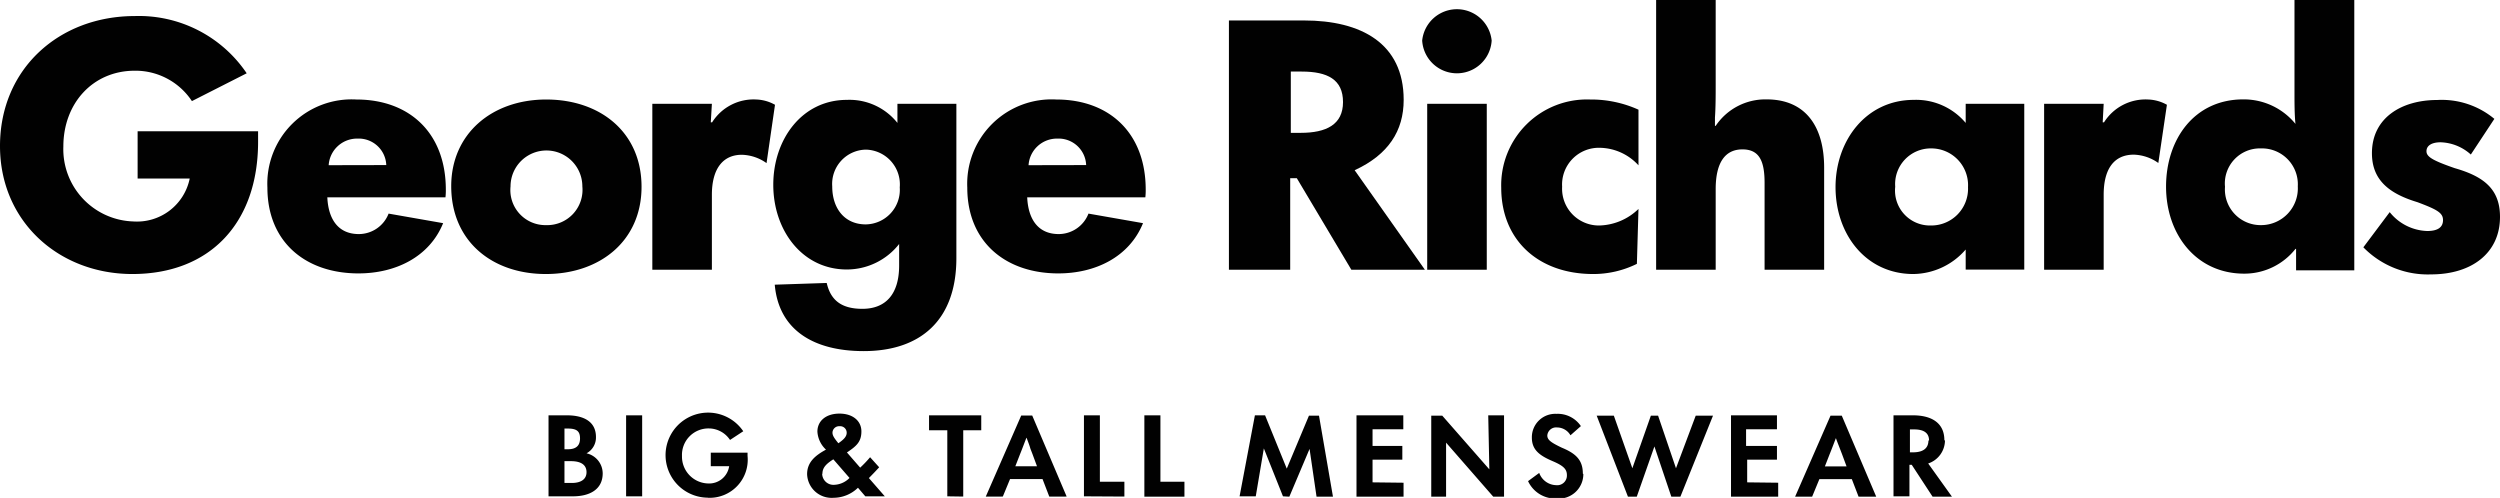 <svg xmlns="http://www.w3.org/2000/svg" viewBox="0 0 204 40.63"><defs><style>.cls-1,.cls-2{fill:#010101;}.cls-1{fill-rule:evenodd;}</style></defs><g id="GR_logo" data-name="GR logo"><path class="cls-1" d="M61.78,41.31A3.11,3.11,0,0,0,65,37.89v-.26H62v1.1h1.5a1.65,1.65,0,0,1-1.73,1.41,2.19,2.19,0,0,1-2.12-2.24,2.16,2.16,0,0,1,2.18-2.25,2.09,2.09,0,0,1,1.74.94l1.08-.71a3.47,3.47,0,1,0-2.91,5.42Zm-8.6-2c0,1.34-1.09,1.88-2.42,1.88h-2V34.58h1.49c1.44,0,2.38.55,2.38,1.77a1.46,1.46,0,0,1-.77,1.33h0A1.69,1.69,0,0,1,53.18,39.31Zm-2.84-3.65h-.28v1.69h.27c.7,0,1-.31,1-.89S51.06,35.66,50.34,35.66Zm.24,2.66h-.52V40.1h.59c.81,0,1.21-.34,1.21-.88S51.49,38.32,50.58,38.32Zm5.82-3.74v6.61H55.09V34.58Zm19.34,4.24c-.31.34-.58.62-.84.88l1.3,1.49H74.61l-.6-.7a2.88,2.88,0,0,1-2,.82,2,2,0,0,1-2.15-1.93c0-1,.7-1.54,1.54-2a2.18,2.18,0,0,1-.7-1.47c0-.88.71-1.47,1.8-1.47s1.79.6,1.79,1.45-.4,1.2-1.18,1.72l1.08,1.24A9.49,9.49,0,0,0,75,38ZM73.09,36a.53.53,0,0,0-.58-.53.54.54,0,0,0-.58.52c0,.24.14.45.48.87C72.86,36.55,73.09,36.31,73.09,36Zm-2,3.36a.92.92,0,0,0,1,.89,1.84,1.84,0,0,0,1.23-.56L72,38.17C71.47,38.51,71.11,38.82,71.11,39.34Zm11.51,1.85V35.8h1.47V34.58H79.81V35.8H81.3v5.39Zm5.63-6.61,2.81,6.61H89.62l-.55-1.43H86.42l-.59,1.43H84.44l2.89-6.61Zm-.48,1.83c-.17.43-.33.87-.51,1.31l-.39,1h1.77l-.37-1-.17-.44C88,37,87.87,36.7,87.77,36.41Zm8,4.78V40h-2V34.58h-1.3v6.61ZM100.65,40v1.22H97.38V34.58h1.31V40Zm8.56,1.22,1.65-3.9.57,3.9h1.34l-1.14-6.61h-.82L109,38.93l-1.77-4.35h-.83l-1.25,6.61h1.32l.66-3.91,1.56,3.91Zm9.32-1.14v1.14h-3.84V34.58h3.82v1.14H116v1.36h2.43V38.2H116v1.85Zm7-1.09-3.84-4.38h-.9v6.61H122l0-4.41,3.85,4.41h.88V34.58h-1.29Zm7.67.38a2,2,0,0,1-2.17,2,2.45,2.45,0,0,1-2.34-1.42l.91-.67a1.51,1.51,0,0,0,1.38,1,.79.79,0,0,0,.88-.81c0-.48-.25-.76-1.14-1.14-1.08-.46-1.72-.92-1.72-1.93A1.91,1.91,0,0,1,131,34.46a2.28,2.28,0,0,1,2,1l-.85.75a1.27,1.27,0,0,0-1.1-.64.72.72,0,0,0-.79.65c0,.36.28.57,1.18,1C132.63,37.71,133.16,38.26,133.16,39.34Zm4.36,1.85,1.44-4.1,1.38,4.1h.74l2.66-6.61h-1.41l-1.61,4.29-1.46-4.29h-.59l-1.51,4.29-1.51-4.29h-1.4l2.55,6.61Zm11.54-1.14v1.14h-3.85V34.58H149v1.14h-2.52v1.36H149V38.2h-2.43v1.85Zm8,1.14-2.81-6.61h-.92l-2.89,6.61h1.39l.59-1.43h2.65l.55,1.43Zm-3.8-3.47c.18-.44.34-.87.51-1.31h0c.1.29.22.58.33.87l.17.44.37,1h-1.77Zm9.41-1.11a2,2,0,0,1-1.37,1.87l1.94,2.71h-1.58L160,38.62h-.19v2.57h-1.3V34.58h1.58C161.59,34.58,162.66,35.18,162.66,36.61Zm-1.3,0c0-.63-.43-.91-1.23-.91h-.33v1.87h.29C160.9,37.59,161.36,37.29,161.36,36.63Z" transform="translate(-4 -0.69)"/><path class="cls-1" d="M144,16.12V22.7h-4.86V.69H144v7c0,.73,0,1.74-.06,2.59h0c0,.24,0,.47,0,.68h.06a4.88,4.88,0,0,1,4.15-2.16c3.27,0,4.7,2.32,4.7,5.56V22.7h-4.86V15.61c0-1.78-.43-2.73-1.81-2.73S144,13.91,144,16.12Z" transform="translate(-4 -0.69)"/><path class="cls-1" d="M125.72,4a2.84,2.84,0,0,1-5.67,0,2.85,2.85,0,0,1,5.67,0Z" transform="translate(-4 -0.69)"/><rect class="cls-2" x="116.46" y="8.47" width="4.86" height="13.54"/><path class="cls-1" d="M25.06,12.26c0,6.64-3.94,10.79-10.26,10.79-6,0-10.8-4.29-10.8-10.44C4,6.3,8.83,2,15,2a10.61,10.61,0,0,1,9.13,4.67L19.66,8.94A5.52,5.52,0,0,0,15,6.46c-3.43,0-5.83,2.67-5.83,6.18a5.9,5.9,0,0,0,5.7,6.12,4.39,4.39,0,0,0,4.61-3.5v0H15.23V11.4h9.83Z" transform="translate(-4 -0.69)"/><path class="cls-1" d="M40.38,16.17c0-4.66-3-7.36-7.29-7.36A6.88,6.88,0,0,0,25.82,16c0,4.45,3.13,7,7.43,7,3,0,5.78-1.32,6.91-4.1l-4.45-.78a2.61,2.61,0,0,1-2.43,1.67c-1.68,0-2.49-1.21-2.57-3h9.64A4.94,4.94,0,0,0,40.38,16.17Zm-9.56-2A2.32,2.32,0,0,1,33.17,12a2.25,2.25,0,0,1,2.35,2.16Z" transform="translate(-4 -0.69)"/><path class="cls-1" d="M48.57,8.81c-4.43,0-7.75,2.8-7.75,7.07,0,4.48,3.32,7.17,7.72,7.17s7.81-2.69,7.81-7.12S53,8.81,48.57,8.81Zm0,10.25a2.86,2.86,0,0,1-2.91-3.16,2.93,2.93,0,1,1,5.86,0A2.88,2.88,0,0,1,48.57,19.06Z" transform="translate(-4 -0.69)"/><path class="cls-1" d="M62.09,16.58V22.7H57.23V9.16h4.86L62,10.67h.11a4,4,0,0,1,3.62-1.86,3.34,3.34,0,0,1,1.51.43L66.55,14a3.63,3.63,0,0,0-2-.68C63,13.31,62.09,14.45,62.09,16.58Z" transform="translate(-4 -0.69)"/><path class="cls-1" d="M77.23,9.16l0,1.56h0A5,5,0,0,0,73.1,8.84c-3.65,0-6,3.21-6,6.93s2.37,6.91,6,6.91a5.43,5.43,0,0,0,4.27-2.08h0v1.75c0,2.35-1.1,3.54-3,3.54-1.72,0-2.59-.71-2.91-2.11l-4.24.14c.32,3.67,3.13,5.42,7.26,5.42,4.59,0,7.56-2.48,7.56-7.58V9.16ZM74.64,19c-1.71,0-2.73-1.29-2.73-3.1a2.8,2.8,0,0,1,2.75-3,2.84,2.84,0,0,1,2.76,3.08A2.82,2.82,0,0,1,74.64,19Z" transform="translate(-4 -0.69)"/><path class="cls-1" d="M97.49,16.17c0-4.66-3-7.36-7.29-7.36A6.89,6.89,0,0,0,82.93,16c0,4.45,3.14,7,7.43,7,3,0,5.78-1.32,6.91-4.1l-4.45-.78a2.61,2.61,0,0,1-2.43,1.67c-1.68,0-2.49-1.21-2.57-3h9.64A4.94,4.94,0,0,0,97.49,16.17Zm-9.56-2A2.32,2.32,0,0,1,90.28,12a2.25,2.25,0,0,1,2.35,2.16Z" transform="translate(-4 -0.69)"/><path class="cls-1" d="M114.54,14.58c2.75-1.27,4-3.21,4-5.74,0-4.62-3.48-6.48-8.13-6.48h-6.13V22.7h5V15.23h.54l4.45,7.47h6Zm-4.4-3.05h-.81v-5h.89c2.11,0,3.37.65,3.37,2.49S112.22,11.53,110.14,11.53Z" transform="translate(-4 -0.69)"/><path class="cls-1" d="M134,23.05a8,8,0,0,0,3.57-.83l.13-4.48a4.75,4.75,0,0,1-3.18,1.35,3,3,0,0,1-3.05-3.16,3,3,0,0,1,3.07-3.18,4.36,4.36,0,0,1,3.16,1.43V9.64a9.39,9.39,0,0,0-3.94-.83A7,7,0,0,0,126.5,16C126.5,20.3,129.55,23.05,134,23.05Z" transform="translate(-4 -0.69)"/><path class="cls-1" d="M164.4,9.16l0,1.56h0a5.29,5.29,0,0,0-4.24-1.88c-3.86,0-6.38,3.29-6.38,7.12s2.46,7.09,6.35,7.09a5.73,5.73,0,0,0,4.27-2h0l0,1.64h4.78V9.16Zm-2.84,9.93a2.85,2.85,0,0,1-2.91-3.16,2.91,2.91,0,0,1,2.94-3.13,3,3,0,0,1,3,3.16A3,3,0,0,1,161.56,19.09Z" transform="translate(-4 -0.69)"/><path class="cls-1" d="M175.66,16.58V22.7H170.8V9.16h4.86l-.08,1.51h.11a4,4,0,0,1,3.61-1.86,3.35,3.35,0,0,1,1.52.43l-.7,4.75a3.63,3.63,0,0,0-2-.68C176.52,13.31,175.66,14.45,175.66,16.58Z" transform="translate(-4 -0.69)"/><path class="cls-1" d="M191.23.69V8.32c0,.65,0,1.73.08,2.48h0a5.44,5.44,0,0,0-4.26-2c-4,0-6.3,3.26-6.3,7.12s2.43,7.1,6.38,7.1A5.31,5.31,0,0,0,191.31,21h.05l0,1.75h4.75V.69ZM188.5,19.06a2.91,2.91,0,0,1-2.94-3.13,2.86,2.86,0,0,1,2.94-3.13,2.93,2.93,0,0,1,3,3.1A3,3,0,0,1,188.5,19.06Z" transform="translate(-4 -0.69)"/><path class="cls-1" d="M208,18.39c0,2.94-2.3,4.69-5.62,4.69a7.34,7.34,0,0,1-5.53-2.21L199,18a4.08,4.08,0,0,0,3.06,1.54c.86,0,1.29-.3,1.29-.89s-.48-.86-2.08-1.46c-2.32-.7-3.72-1.81-3.72-4,0-2.91,2.45-4.34,5.32-4.34a6.71,6.71,0,0,1,4.67,1.54l-1.92,2.91a3.86,3.86,0,0,0-2.46-1c-.73,0-1.16.27-1.16.73s.52.76,2.3,1.38C206.68,15.09,208,16.12,208,18.39Z" transform="translate(-4 -0.69)"/></g></svg>
